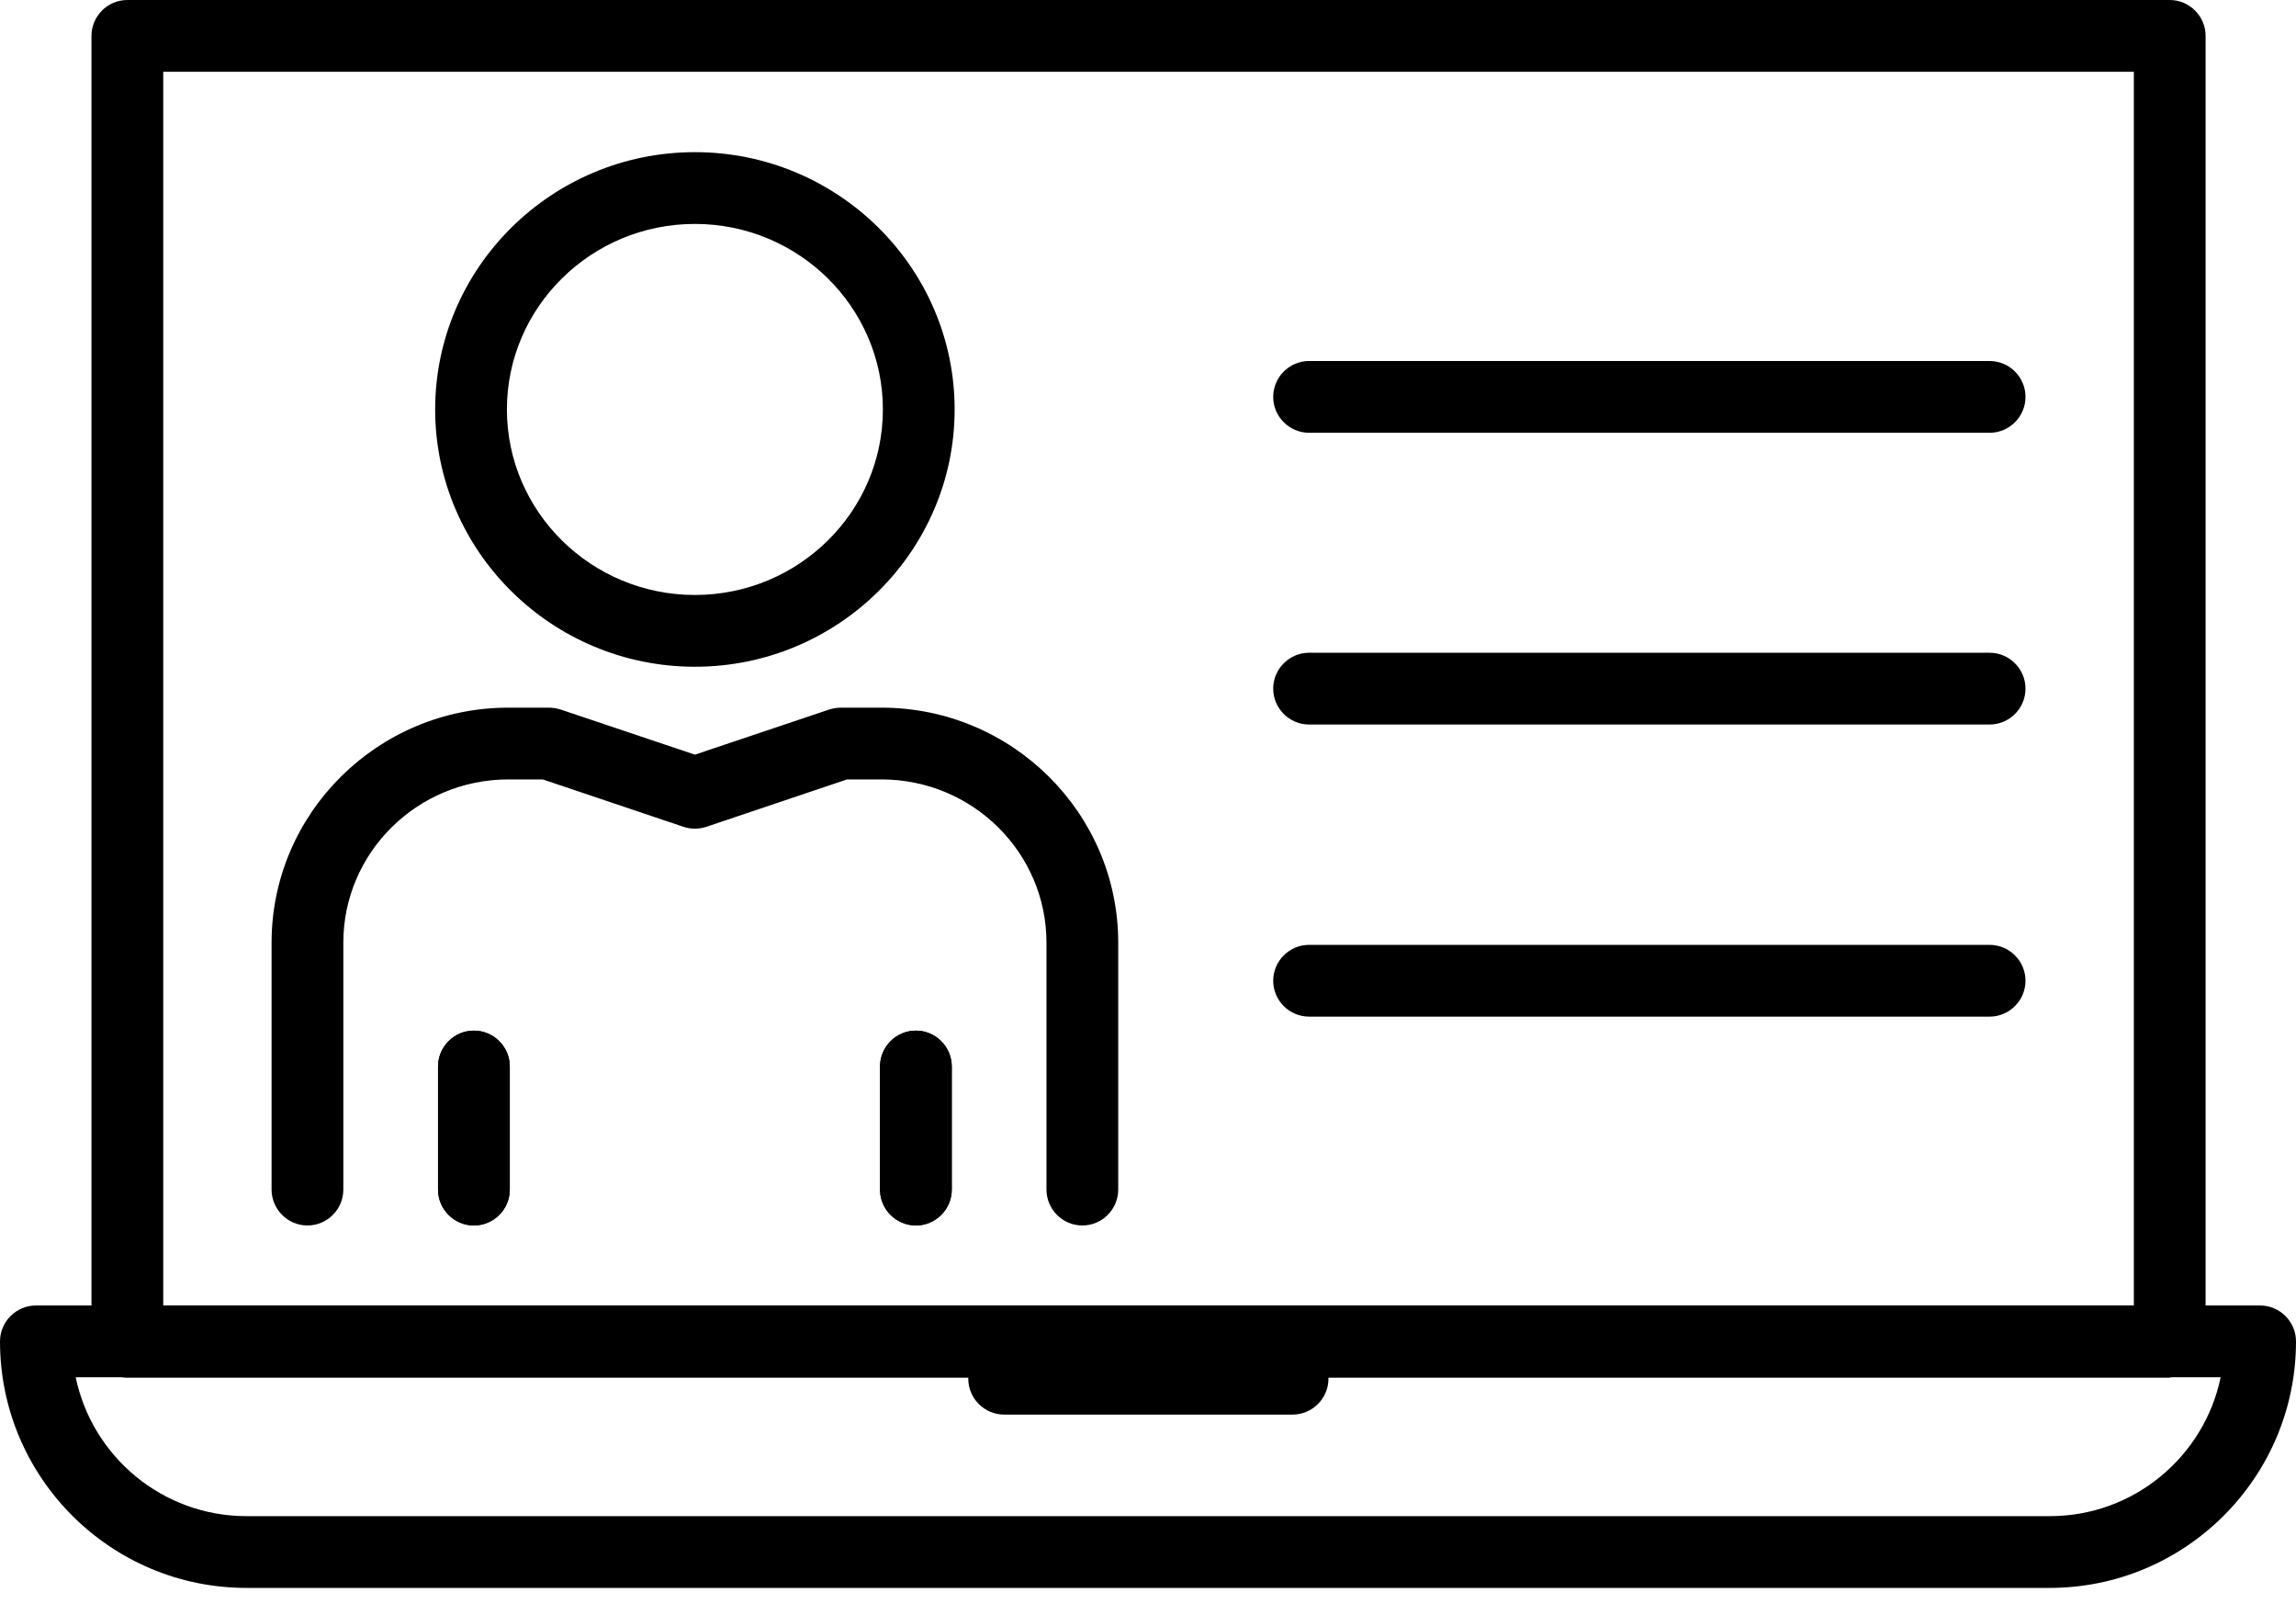 <svg width="64" height="45" viewBox="0 0 64 45" fill="none" xmlns="http://www.w3.org/2000/svg">
<path d="M55.46 12.06H36.49C35.94 12.06 35.49 11.61 35.49 11.06C35.49 10.51 35.94 10.06 36.49 10.06H55.46C56.01 10.06 56.46 10.51 56.46 11.06C56.46 11.61 56.01 12.06 55.46 12.06Z" fill="black"/>
<path d="M55.46 20.19H36.49C35.94 20.19 35.49 19.74 35.49 19.19C35.49 18.64 35.94 18.19 36.49 18.19H55.46C56.01 18.19 56.46 18.64 56.46 19.19C56.46 19.74 56.01 20.19 55.46 20.19Z" fill="black"/>
<path d="M55.46 28.33H36.49C35.94 28.33 35.49 27.88 35.49 27.33C35.49 26.78 35.94 26.33 36.49 26.33H55.46C56.01 26.33 56.46 26.78 56.46 27.33C56.46 27.88 56.01 28.33 55.46 28.33Z" fill="black"/>
<path d="M19.37 18.58C15.38 18.58 12.13 15.36 12.13 11.41C12.13 7.46 15.38 4.24 19.37 4.24C23.36 4.24 26.61 7.46 26.61 11.41C26.61 15.36 23.36 18.58 19.37 18.58ZM19.37 6.24C16.48 6.24 14.13 8.56 14.13 11.41C14.13 14.26 16.48 16.58 19.37 16.58C22.26 16.58 24.61 14.26 24.61 11.41C24.61 8.56 22.26 6.24 19.37 6.24Z" fill="black"/>
<path d="M13.21 34.15C12.66 34.15 12.21 33.7 12.21 33.15V29.72C12.21 29.17 12.66 28.72 13.21 28.72C13.76 28.72 14.21 29.17 14.21 29.72V33.15C14.21 33.7 13.76 34.15 13.21 34.15Z" fill="black"/>
<path d="M25.53 34.15C24.98 34.15 24.53 33.7 24.53 33.15V29.72C24.53 29.17 24.98 28.72 25.53 28.72C26.08 28.72 26.53 29.17 26.53 29.72V33.15C26.53 33.7 26.08 34.15 25.53 34.15Z" fill="black"/>
<path d="M30.17 34.15C29.62 34.15 29.17 33.7 29.17 33.15V26.27C29.17 23.76 27.11 21.72 24.57 21.72H23.61L19.69 23.04C19.48 23.11 19.26 23.11 19.05 23.04L15.13 21.72H14.17C11.63 21.72 9.57 23.76 9.57 26.27V33.15C9.57 33.7 9.12 34.15 8.57 34.15C8.02 34.15 7.57 33.7 7.57 33.15V26.27C7.57 22.66 10.53 19.72 14.17 19.72H15.3C15.41 19.72 15.52 19.74 15.62 19.77L19.37 21.03L23.12 19.77C23.22 19.74 23.33 19.72 23.44 19.72H24.57C28.21 19.72 31.17 22.66 31.17 26.27V33.15C31.17 33.7 30.72 34.15 30.17 34.15Z" fill="black"/>
<path d="M25.53 34.15C24.98 34.15 24.53 33.7 24.53 33.15V29.72C24.53 29.17 24.98 28.72 25.53 28.72C26.08 28.72 26.53 29.17 26.53 29.72V33.15C26.53 33.7 26.08 34.15 25.53 34.15Z" fill="black"/>
<path d="M13.21 34.15C12.66 34.15 12.21 33.7 12.21 33.15V29.72C12.21 29.17 12.66 28.72 13.21 28.72C13.76 28.72 14.21 29.17 14.21 29.72V33.15C14.21 33.7 13.76 34.15 13.21 34.15Z" fill="black"/>
<path d="M60.48 38.39H3.55C3 38.39 2.55 37.94 2.55 37.39V1C2.55 0.45 3 0 3.55 0H60.48C61.03 0 61.48 0.45 61.48 1V37.38C61.48 37.93 61.03 38.38 60.48 38.38V38.39ZM4.55 36.39H59.48V2H4.55V36.38V36.39Z" fill="black"/>
<path d="M57.14 44.25H6.87C3.08 44.25 0 41.17 0 37.38C0 36.83 0.45 36.38 1 36.38H63C63.55 36.38 64 36.83 64 37.38C64 41.17 60.92 44.25 57.13 44.25H57.14ZM2.11 38.38C2.57 40.59 4.53 42.25 6.87 42.25H57.14C59.48 42.25 61.44 40.59 61.9 38.38H2.11Z" fill="black"/>
<path d="M36.03 39.42H27.99C27.44 39.42 26.99 38.97 26.99 38.42C26.99 37.87 27.44 37.42 27.99 37.42H36.03C36.58 37.42 37.03 37.87 37.03 38.42C37.03 38.97 36.58 39.42 36.03 39.42Z" fill="black"/>
</svg>
